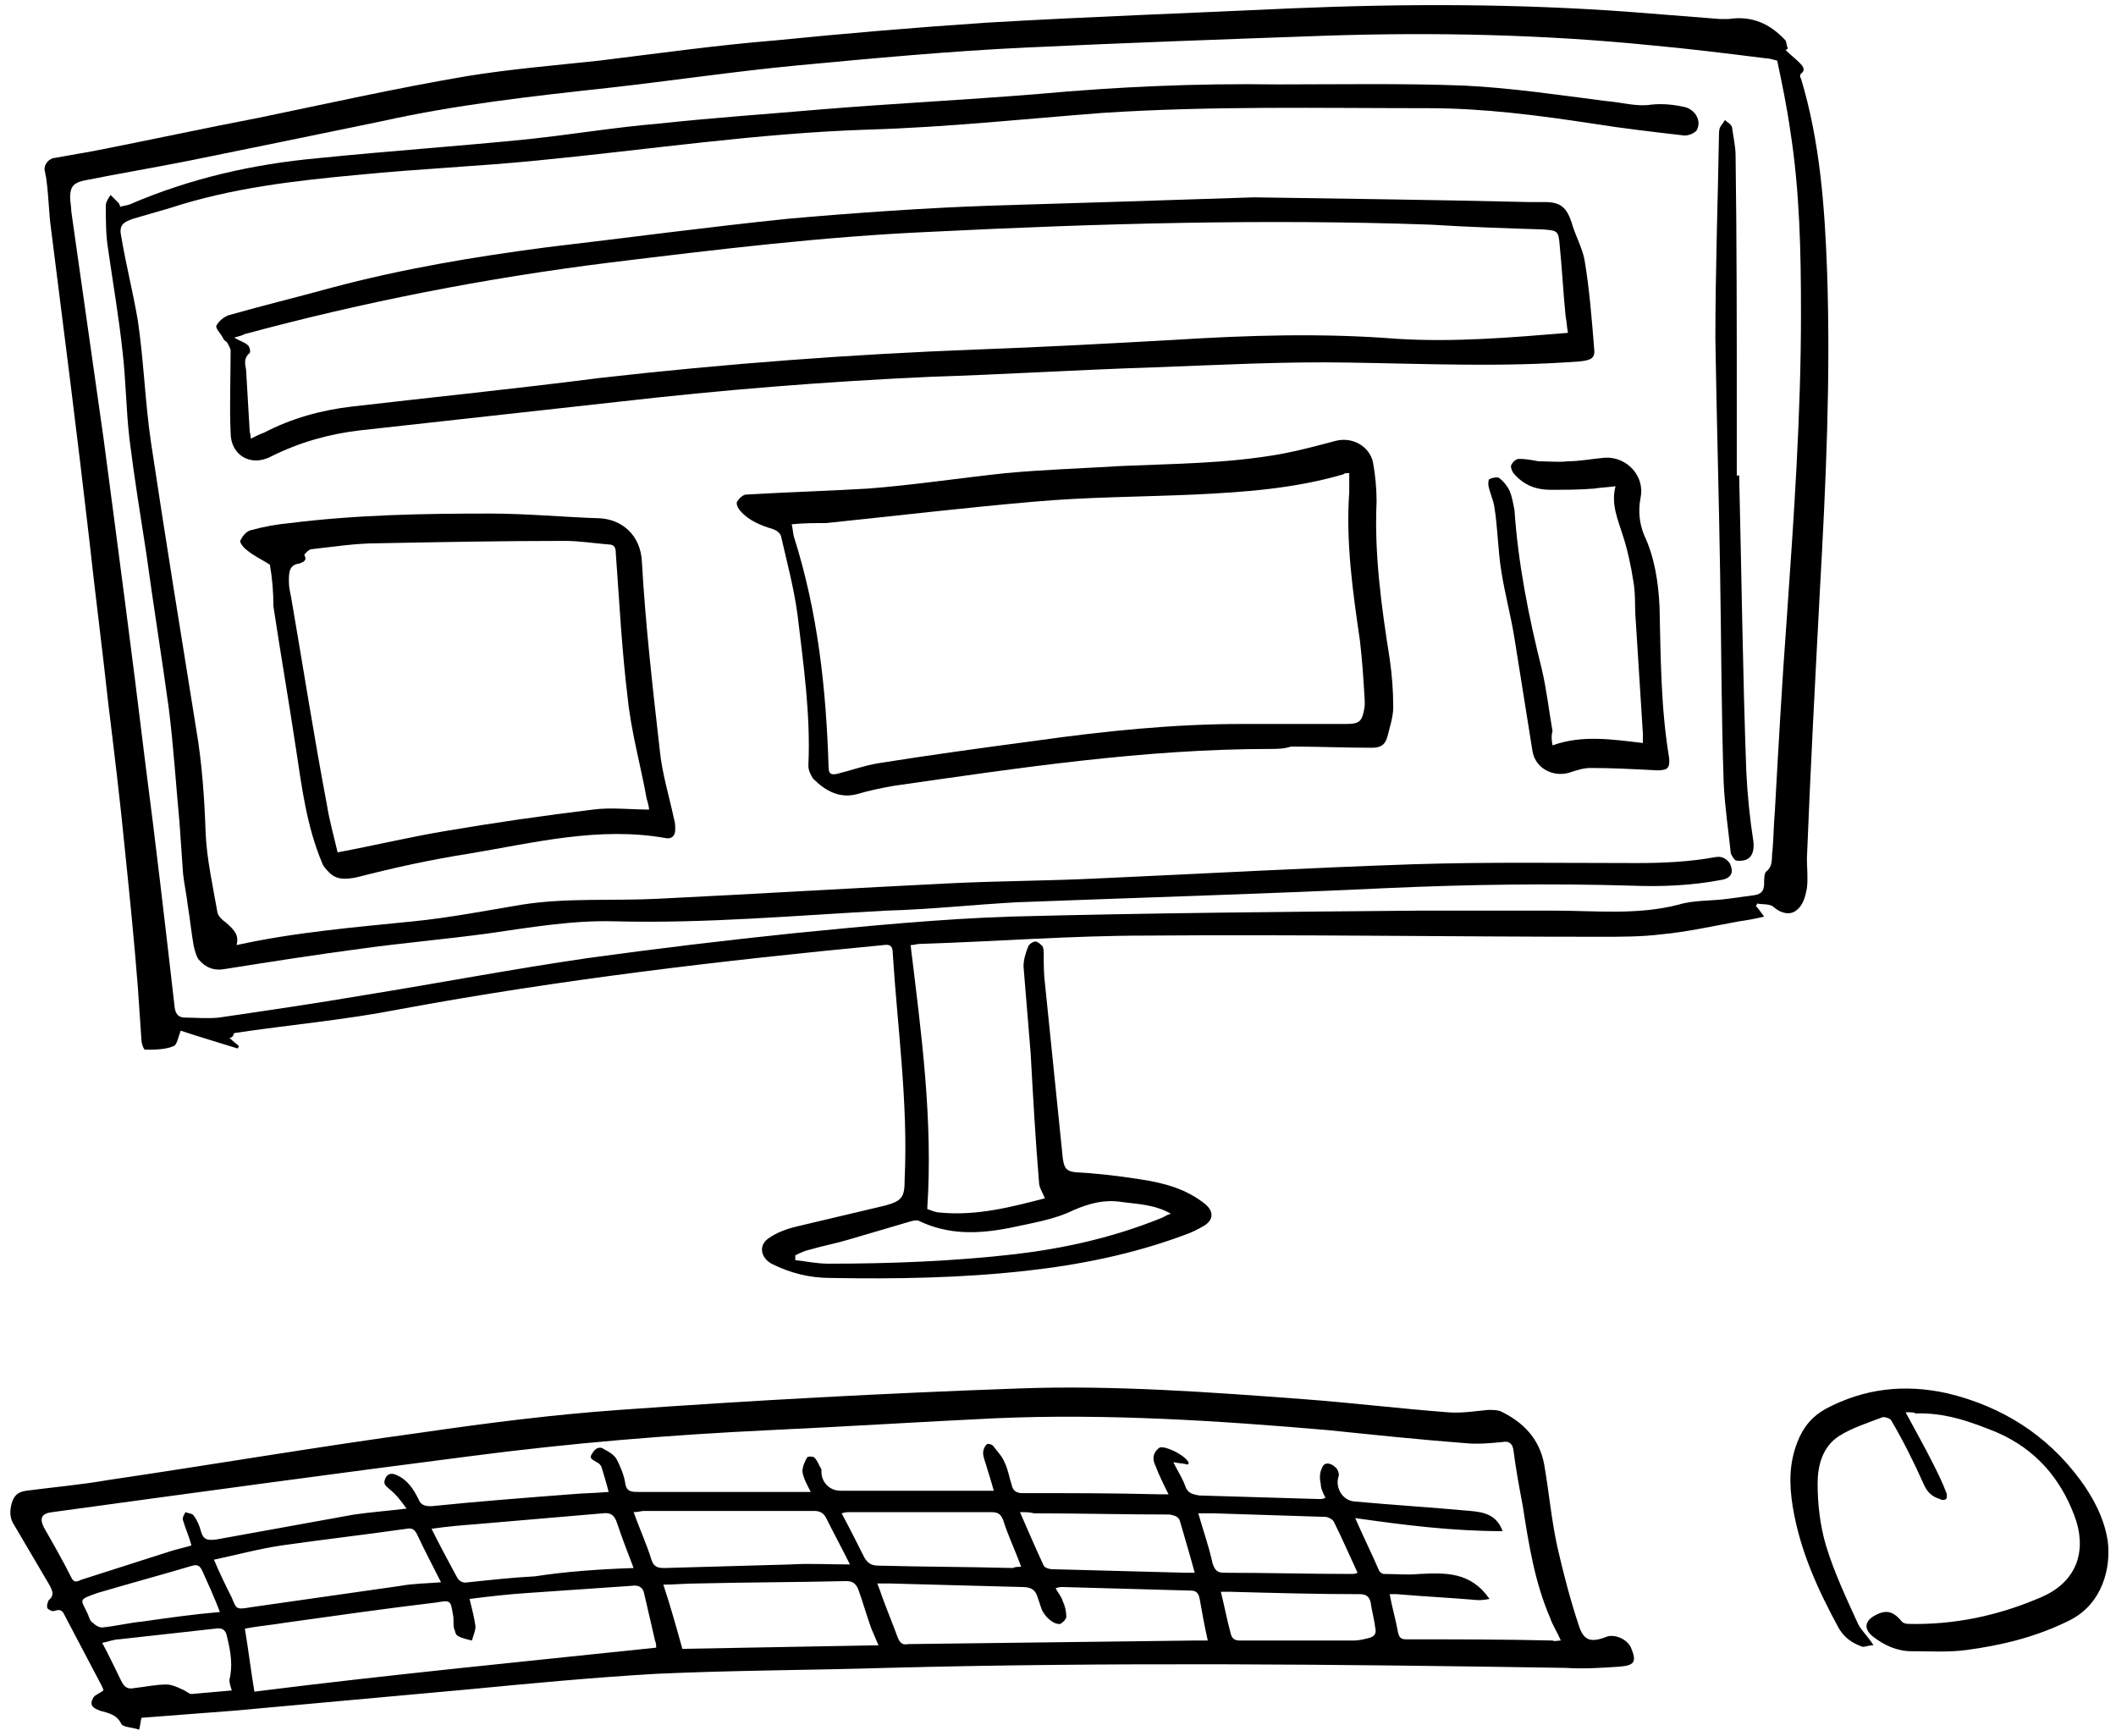 <?xml version="1.0" encoding="utf-8"?>
<!-- Generator: Adobe Illustrator 24.0.1, SVG Export Plug-In . SVG Version: 6.00 Build 0)  -->
<svg version="1.1" id="Layer_1" xmlns="http://www.w3.org/2000/svg" xmlns:xlink="http://www.w3.org/1999/xlink" x="0px" y="0px"
	 viewBox="0 0 178 146" style="enable-background:new 0 0 178 146;" xml:space="preserve">
<title>Image from iOS (5)</title>
<desc>Created with Sketch.</desc>
<g id="Page-1">
	<g id="Toolkit-Copy-2" transform="translate(-1417, -1042)">
		<g>
			<path d="M1436.3,1129.3c0.3,0.3,0.6,0.5,0.8,0.7c0,0.1-0.1,0.1-0.1,0.2c-1.6-0.5-3.3-1-4.8-1.5c-0.2,0.5-0.3,1.2-0.6,1.3
				c-0.7,0.3-1.6,0.3-2.4,0.3c-0.1,0-0.3-0.5-0.3-0.8c-0.1-1.5-0.2-3-0.3-4.4c-0.3-3.9-0.7-7.8-1.1-11.7c-0.4-4.1-0.9-8.2-1.4-12.3
				c-0.5-4.6-1.1-9.2-1.6-13.8c-1-8.7-2.1-17.3-3.2-26c-0.2-1.4-0.2-2.8-0.4-4.2c0-0.2-0.1-0.4-0.1-0.6c-0.2-0.5,0.2-1.1,0.7-1.2
				c1.1-0.2,2.3-0.4,3.4-0.6c4.6-0.9,9.2-1.9,13.9-2.8c5.8-1.2,11.6-2.5,17.5-3.5c3.7-0.6,7.4-0.9,11.1-1.3
				c4.9-0.6,9.9-1.3,14.8-1.7c6-0.6,11.9-1.1,17.9-1.5c8.5-0.5,17.1-0.8,25.6-1.2c9.5-0.4,18.9-0.4,28.4,0.3
				c2.5,0.2,5.1,0.4,7.6,0.6c0.2,0,0.5,0,0.7,0c2-0.3,3.5,0.4,4.8,1.8c0.1,0.2,0.1,0.5,0.2,0.7c-0.1,0-0.1,0.1-0.2,0.1
				c0.4,0.4,0.8,0.7,1.2,1.1c0.3,0.3,0.5,0.6,0.1,0.9c-0.1,0.1-0.1,0.3,0,0.4c1.6,5.3,2,10.8,2.2,16.3c0.3,8.9-0.1,17.7-0.6,26.6
				c-0.4,7.6-0.8,15.1-1.1,22.7c0,0.8,0.1,1.7,0,2.5c-0.1,0.6-0.3,1.4-0.8,1.8c-0.5,0.5-1.3,0.4-2-0.2c-0.3-0.3-1-0.2-1.4-0.3
				c0,0.1,0,0.1-0.1,0.2c0.2,0.2,0.4,0.5,0.7,0.9c-0.8,0.2-1.4,0.3-2.1,0.4c-2.2,0.4-4.4,0.9-6.6,1.1c-1.6,0.2-3.3,0.2-5,0.2
				c-12.7,0-25.5-0.2-38.2-0.1c-6.4,0-12.7,0.5-19.1,0.7c-0.3,0-0.5,0.1-0.8,0.1c0.9,7.4,1.9,14.7,1.4,22.2c0.3,0.1,0.7,0.3,1.1,0.3
				c3.1,0.3,6.1-0.5,8.8-1.2c-0.2-0.5-0.5-0.9-0.5-1.4c-0.3-3.6-0.5-7.2-0.7-10.8c-0.2-2.4-0.4-4.8-0.6-7.3c0-0.6,0.2-1.2,0.4-1.7
				c0.1-0.2,0.4-0.4,0.6-0.4c0.2,0,0.4,0.2,0.6,0.4c0.1,0.2,0.1,0.5,0.1,0.7c0,0.8,0,1.6,0.1,2.4c0.5,4.9,1,9.8,1.5,14.7
				c0.1,0.7,0.2,1.1,1,1.2c1.8,0.1,3.6,0.3,5.5,0.6c2,0.3,3.9,0.8,5.5,2.1c0.7,0.6,0.7,1.3-0.1,1.8c-0.5,0.3-1.1,0.6-1.7,0.8
				c-4.3,1.6-8.8,2.5-13.3,3c-5.4,0.6-10.9,0.7-16.4,0.6c-1.8,0-3.4-0.4-5-1.2c-0.9-0.5-1.1-1.5-0.3-2.1c0.7-0.5,1.5-0.8,2.3-1
				c2.5-0.6,5.1-1.2,7.6-1.8c1.4-0.4,1.6-0.7,1.6-2.2c0.3-6.4-0.6-12.7-1-19c0-0.6-0.2-0.8-0.8-0.7c-13.6,1.3-27.2,2.9-40.7,5.4
				c-4.6,0.9-9.2,1.3-13.9,2C1436.6,1129.2,1436.5,1129.3,1436.3,1129.3z M1566.5,1047.1c-0.4-0.1-0.7-0.2-1-0.2
				c-3.2-0.4-6.4-0.8-9.7-1.1c-9-0.9-18.1-1.1-27.2-0.8c-8.4,0.3-16.9,0.6-25.3,1c-6.4,0.3-12.8,0.9-19.2,1.5
				c-5.3,0.5-10.6,1.3-16,1.9c-6.4,0.7-12.7,1.4-19,2.8c-5.3,1.1-10.7,2.2-16.1,3.3c-3,0.6-6,1.1-9,1.7c-0.8,0.2-1.1,0.5-1.1,1.4
				c0,0.4,0.1,0.8,0.1,1.2c0.9,6.3,1.8,12.7,2.7,19c1.2,9.1,2.4,18.1,3.5,27.2c0.9,6.9,1.7,13.8,2.5,20.8c0.1,0.6,0.4,0.8,0.9,0.8
				c0.9,0,1.8,0.1,2.8,0c4.1-0.6,8.2-1.2,12.3-1.9c6.2-1,12.5-2.2,18.7-3.1c5.8-0.8,11.6-1.5,17.4-2.1c6.1-0.6,12.2-1.2,18.3-1.4
				c11.5-0.3,23-0.4,34.5-0.5c3.7,0,7.3,0,11,0c3.6,0,7.1,0.4,10.6-0.5c1.3-0.4,2.8-0.3,4.2-0.5c0.7-0.1,1.5-0.2,2.2-0.3
				c0.6-0.1,0.8-0.4,0.8-1c0-0.3,0-0.9,0.2-1c0.6-0.5,0.4-1.2,0.5-1.7c0.1-1.1,0.1-2.2,0.2-3.3c0.3-5.4,0.6-10.8,1-16.2
				c0.6-8.6,1.2-17.1,1.2-25.7c0-5.2-0.1-10.3-0.9-15.4C1567.3,1050.9,1566.9,1049,1566.5,1047.1z M1483.9,1147.6c0,0.1,0,0.3,0,0.4
				c0.9,0.1,1.8,0.3,2.8,0.3c5.2,0,10.5-0.2,15.7-0.8c4.2-0.5,8.2-1.4,12.2-3c0.3-0.1,0.5-0.3,0.9-0.4c-1.4-0.8-2.8-0.8-4.2-1
				c-1.4-0.2-2.6,0.1-4,0.7c-1.6,0.8-3.6,1.1-5.4,1.5c-2.6,0.5-5.1,0.6-7.6-0.6c-0.2-0.1-0.6,0-0.9,0.1c-1.7,0.5-3.4,1-5.1,1.5
				c-1,0.3-2.1,0.5-3.1,0.8C1484.7,1147.2,1484.3,1147.4,1483.9,1147.6z"/>
			<path d="M1428.9,1186.5c-0.1,0.4-0.1,0.7-0.2,1c-0.5-0.2-1.4-0.2-1.5-0.5c-0.4-0.8-1.1-0.9-1.8-1.1c-0.5-0.2-0.9-0.4-0.6-1
				c0.1-0.3,0.5-0.4,0.9-0.7c0-0.1-0.1-0.3-0.2-0.5c-1-1.9-2-3.8-3-5.7c-0.2-0.4-0.3-0.7-0.9-0.5c-0.2,0.1-0.5-0.1-0.6-0.2
				c-0.1-0.2,0-0.5,0.1-0.7c0.5-0.4,0.3-0.8,0.1-1.2c-1-1.7-2-3.4-3-5.1c-0.4-0.6-0.4-1.2-0.2-1.9c0.2-0.6,0.5-0.9,1.2-1
				c2.3-0.3,4.6-0.5,6.9-0.9c8.8-1.3,17.6-2.8,26.4-4c5.5-0.8,11-1.5,16.6-1.9c11.2-0.8,22.3-1.4,33.5-1.8c8-0.3,16.1,0.3,24.1,0.9
				c4,0.3,8.1,0.8,12.1,1.1c1.1,0.1,2.3-0.1,3.4-0.2c0.3,0,0.7,0,1,0.1c1.9,0.9,3.3,2.3,3.7,4.5c0.4,2.3,0.6,4.6,1.1,6.9
				c0.5,2.2,1.1,4.5,1.8,6.6c0.4,1.3,1,1.5,2.3,1c0.7-0.3,1.8,0.2,2.1,0.9c0.5,1.2,0.3,1.5-1,1.6c-1.5,0.1-3,0.2-4.5,0.1
				c-19-0.3-38-0.5-57.1,0c-6.5,0.2-12.9,0.2-19.4,0.5c-5.2,0.3-10.5,0.8-15.7,1.3c-6.6,0.6-13.2,1.2-19.8,1.8
				C1434.1,1186.1,1431.5,1186.3,1428.9,1186.5z M1548.3,1180c-0.3-0.7-0.7-1.3-0.9-1.9c-1.3-3-1.8-6.2-2.3-9.4
				c-0.3-1.6-0.6-3.2-0.8-4.8c-0.1-0.5-0.4-0.7-0.9-0.6c-1,0.1-2.1,0.2-3.1,0.1c-3.9-0.3-7.7-0.7-11.6-1.1c-9.3-0.8-18.6-1.4-27.9-1
				c-6.3,0.3-12.6,0.7-19,1c-8.5,0.4-16.9,1.1-25.3,2.2c-11.7,1.5-23.4,3.1-35.1,4.7c-0.9,0.1-1.1,0.5-0.7,1.3
				c0.8,1.4,1.6,2.8,2.3,4.2c0.2,0.4,0.4,0.4,0.8,0.2c2.5-0.8,5-1.6,7.5-2.4c0.6-0.2,1.2-0.3,1.8-0.5c-0.2-0.8-0.5-1.4-0.7-2.1
				c-0.1-0.2,0.1-0.5,0.2-0.7c0.2,0.1,0.6,0.1,0.7,0.3c0.3,0.4,0.5,0.9,0.6,1.3c0.2,0.7,0.5,0.8,1.3,0.7c3.9-0.7,7.7-1.4,11.6-2.1
				c1.4-0.2,2.8-0.3,4.4-0.5c-0.5-0.7-0.9-1.2-1.4-1.6c-0.3-0.3-0.6-0.4-0.4-0.9c0.2-0.5,0.6-0.5,1-0.3c0.9,0.4,1.4,1.2,1.8,2
				c0.2,0.5,0.5,0.6,1.1,0.6c3.9-0.4,7.8-0.7,11.7-1c1.1-0.1,2.1-0.1,3.2-0.2c-0.2-0.8-0.4-1.4-0.6-2.1c-0.1-0.2-0.2-0.3-0.4-0.4
				c-0.3-0.2-0.7-0.3-0.4-0.7c0.2-0.4,0.6-0.7,1-0.4c0.4,0.2,0.9,0.5,1.1,0.9c0.3,0.6,0.6,1.3,0.7,2c0.1,0.6,0.4,0.7,1,0.7
				c4.6,0,9.1,0,13.7,0c0.3,0,0.5,0,0.9,0c-0.3-0.6-0.6-1.1-0.7-1.7c0-0.4,0.2-0.9,0.4-1.2c0-0.1,0.5-0.1,0.6,0
				c0.3,0.3,0.4,0.7,0.6,1c0,0.1,0,0.1,0,0.2c0,0.9,0.7,1.6,1.6,1.6c4,0,8.1,0,12.1,0c0.2,0,0.5,0,0.8,0c-0.2-0.7-0.4-1.4-0.6-2
				c-0.1-0.4-0.3-0.8-0.3-1.2c0-0.2,0.1-0.5,0.3-0.7c0.1-0.1,0.5,0,0.6,0.2c0.3,0.4,0.7,0.8,0.9,1.3c0.3,0.6,0.4,1.3,0.6,1.9
				c0.1,0.5,0.4,0.7,0.9,0.7c3.8,0,7.7,0,11.5,0.1c0.2,0,0.4,0,0.8,0c-0.4-0.8-0.8-1.6-1.1-2.4c-0.3-0.6-0.2-1.1,0.3-1.5
				c0.4-0.3,2.4,0.7,2.5,1.3c0,0-0.1,0.1-0.1,0.1c-0.3-0.1-0.7-0.1-1.2-0.2c0.4,0.8,0.8,1.4,1,2c0.2,0.6,0.6,0.7,1.2,0.8
				c3.4,0.1,6.7,0.2,10.1,0.3c0.1,0,0.3,0,0.5-0.1c-0.2-0.4-0.4-0.8-0.4-1.2c-0.1-0.4-0.1-0.9,0.1-1.3c0.2-0.6,0.8-0.4,1.1-0.1
				c0.2,0.1,0.4,0.6,0.3,0.8c-0.3,0.9,0.3,2,1.3,2.1c3.3,0.3,6.5,0.5,9.8,0.8c1.1,0.1,2.2,0.3,2.7,1.7c-4.2,0-8.2-0.5-12.4-1.1
				c0.7,1.6,1.4,3,2,4.4c0.1,0.2,0.3,0.3,0.4,0.3c1,0,2,0.1,3,0c2.2-0.1,4.3-0.2,5.9,2.1c-0.5,0.1-0.7,0.1-1,0.1
				c-2.3-0.2-4.5-0.3-6.8-0.5c-0.2,0-0.4,0-0.6,0c0.2,1.1,0.5,2.1,0.7,3.2c0.1,0.5,0.3,0.6,0.7,0.6c4.1,0,8.2,0,12.3,0.1
				C1547.8,1180.1,1548,1180,1548.3,1180z M1472.2,1180.6c0-0.1,0-0.4-0.1-0.6c-0.3-1.3-0.6-2.6-0.9-3.9c-0.1-0.6-0.5-0.8-1.1-0.7
				c-2.9,0.2-5.8,0.4-8.7,0.6c-1.6,0.1-3.3,0.3-4.9,0.5c0.2,0.8,0.4,1.6,0.5,2.3c0,0.4-0.2,0.8-0.3,1.2c-0.4-0.1-0.9-0.2-1.2-0.4
				c-0.2-0.1-0.2-0.4-0.3-0.6c-0.1-0.4,0-0.8-0.1-1.2c-0.2-1.2-0.2-1.2-1.4-1c-4.2,0.5-8.4,1.1-12.7,1.7c-1.2,0.2-2.4,0.3-3.4,0.5
				c0.3,1.8,0.5,3.5,0.8,5.3C1449.5,1182.9,1460.8,1181.8,1472.2,1180.6z M1518.6,1180c-0.3-1.3-0.5-2.5-0.7-3.6
				c-0.1-0.4-0.3-0.6-0.7-0.6c-3.6-0.1-7.2-0.2-10.8-0.3c-0.2,0-0.3,0-0.6,0.1c0.2,0.4,0.5,0.7,0.6,1.1c0.2,0.4,0.3,0.9,0.3,1.3
				c0,0.2-0.3,0.5-0.5,0.6c-0.6,0.1-1.4-0.7-1.6-1.3c-0.1-0.3-0.2-0.6-0.3-0.9c-0.2-0.7-0.6-0.9-1.3-0.9c-3.7-0.1-7.5-0.2-11.2-0.3
				c-0.3,0-0.6,0-1,0c0.2,0.5,0.3,0.8,0.4,1.1c0.4,1.1,0.9,2.3,1.3,3.4c0.2,0.5,0.4,0.7,0.9,0.6c8-0.1,16.1-0.2,24.1-0.3
				C1517.8,1180,1518.2,1180,1518.6,1180z M1474.4,1180.7c5.5-0.1,11.1-0.2,16.5-0.3c-0.2-0.5-0.4-0.9-0.6-1.4
				c-0.4-1.1-0.7-2.2-1.1-3.3c-0.2-0.5-0.5-0.7-1-0.7c-4.2,0.1-8.4,0.1-12.5,0.2c-1,0-2,0.1-2.9,0.1
				C1473.4,1177.1,1473.9,1178.9,1474.4,1180.7z M1435,1173.2c0.5,1.2,1,2.2,1.5,3.2c0.4,1,0.4,1,1.6,0.8c4.2-0.6,8.4-1.2,12.6-1.8
				c1.1-0.2,2.2-0.2,3.4-0.3c-0.7-1.4-1.4-2.7-2-4c-0.2-0.4-0.4-0.6-0.9-0.5c-3.5,0.5-7,0.9-10.5,1.4
				C1438.7,1172.3,1436.9,1172.8,1435,1173.2z M1488.5,1173.6c-0.7-1.4-1.4-2.7-2-3.9c-0.2-0.4-0.5-0.6-1-0.6c-4.8,0-9.5,0-14.3,0
				c-0.3,0-0.5,0.1-0.9,0.1c0.5,1.4,1.1,2.7,1.5,4c0.2,0.6,0.5,0.7,1.1,0.7c3.5-0.1,7.1-0.2,10.6-0.3
				C1485.1,1173.5,1486.6,1173.6,1488.5,1173.6z M1470.3,1173.9c-0.5-1.3-1-2.6-1.4-3.8c-0.2-0.6-0.5-0.9-1.2-0.8
				c-3.5,0.3-7,0.6-10.5,0.9c-1.3,0.1-2.5,0.2-3.9,0.4c0.7,1.4,1.4,2.7,2.1,4c0.2,0.4,0.5,0.6,1,0.5c1.9-0.2,3.7-0.4,5.6-0.5
				C1464.6,1174.2,1467.4,1174,1470.3,1173.9z M1502.8,1169.2c0.7,1.6,1.3,3,2,4.5c0.1,0.2,0.5,0.3,0.7,0.3
				c3.7,0.1,7.5,0.2,11.3,0.3c0.2,0,0.4,0,0.7,0c-0.4-1.5-0.8-2.8-1.2-4.2c-0.1-0.5-0.4-0.6-0.9-0.7c-3.8,0-7.6-0.1-11.4-0.1
				C1503.6,1169.2,1503.3,1169.2,1502.8,1169.2z M1502.9,1173.8c-0.5-1.4-1.1-2.6-1.5-3.9c-0.2-0.5-0.4-0.7-1-0.7c-4,0-7.9,0-11.9,0
				c-0.2,0-0.4,0-0.7,0.1c0.7,1.3,1.3,2.5,1.9,3.7c0.3,0.5,0.6,0.7,1.2,0.7c3.8,0.1,7.5,0.1,11.3,0.2
				C1502.4,1173.8,1502.6,1173.8,1502.9,1173.8z M1517.8,1169.3c0.4,1.4,0.9,2.8,1.2,4.2c0.2,0.6,0.4,0.8,1,0.8
				c3.6,0,7.1,0.1,10.7,0.1c0.1,0,0.3,0,0.5-0.1c-0.7-1.5-1.3-2.9-2-4.3c-0.1-0.2-0.5-0.4-0.7-0.4c-3.1-0.1-6.3-0.2-9.4-0.3
				C1518.8,1169.3,1518.3,1169.3,1517.8,1169.3z M1519.7,1175.9c0.3,1.2,0.5,2.3,0.8,3.4c0.1,0.5,0.3,0.7,0.8,0.7c3.2,0,6.4,0,9.6,0
				c0.4,0,0.8-0.1,1.2-0.2c0.5-0.1,0.7-0.4,0.6-0.8c-0.1-0.8-0.3-1.5-0.4-2.2c-0.1-0.5-0.4-0.7-0.9-0.7c-3.6,0-7.2-0.1-10.9-0.2
				C1520.2,1175.9,1520,1175.9,1519.7,1175.9z M1436.5,1184.2c-0.1-0.3-0.2-0.6-0.2-0.9c0.3-1.2,0.1-2.4-0.2-3.6
				c-0.1-0.6-0.4-0.8-1-0.7c-2.7,0.3-5.4,0.6-8.1,0.9c-0.4,0-0.9,0.2-1.4,0.3c0.6,1.1,1.1,2.2,1.6,3.2c0.3,0.6,0.6,0.7,1.1,0.6
				c0.9-0.1,1.8-0.3,2.7-0.3c0.4,0,0.9,0.2,1.3,0.4c0.3,0.1,0.6,0.4,0.8,0.4C1434.3,1184.4,1435.4,1184.3,1436.5,1184.2z
				 M1435.5,1177.6c-0.5-1.3-1-2.4-1.5-3.5c-0.2-0.4-0.4-0.5-0.8-0.4c-2.7,0.8-5.3,1.5-8,2.3c-1.7,0.6-1.4,0.5-0.8,1.8
				c0.1,0.3,0.2,0.6,0.4,0.7c0.2,0.2,0.5,0.4,0.8,0.4c1.1-0.1,2.3-0.4,3.4-0.5C1431.1,1178.1,1433.2,1177.8,1435.5,1177.6z"/>
			<path d="M1577.3,1160.8c0.8,1.5,1.6,2.9,2.3,4.3c0.4,0.8,0.8,1.6,1.1,2.4c0.1,0.2,0.1,0.5,0,0.6c-0.1,0.1-0.4,0.1-0.5,0
				c-0.7-0.2-1.1-0.6-1.4-1.3c-0.8-1.8-1.7-3.6-2.7-5.3c-0.1-0.2-0.5-0.3-0.7-0.3c-1.3,0.5-2.6,0.9-3.7,1.6c-1.4,0.9-1.8,2.5-1.8,4
				c0,1.7,0.2,3.5,0.7,5.2c0.7,2.3,1.7,4.4,2.7,6.6c0.3,0.6,0.8,1,1.3,1.8c-0.5,0-0.8,0.2-1,0.1c-0.8-0.3-1.4-0.7-1.9-1.5
				c-1.8-3.3-3.3-6.6-3.9-10.3c-0.3-1.9-0.3-3.6,0.4-5.4c0.5-1.3,1.3-2.2,2.4-2.8c3.2-1.7,6.6-2.1,10.2-1.3
				c4.6,1.1,8.4,3.5,11.2,7.3c1.1,1.5,2,3.2,2.3,5.1c0.3,2.2-0.4,5.3-3.2,6.7c-2.8,1.4-5.7,2.1-8.7,2.5c-1.5,0.2-3.1,0.1-4.6,0.1
				c-1.2,0-2.3-0.5-3.2-1.2c-0.8-0.6-0.8-1.3,0.1-1.8c0.9-0.5,1.5-0.4,2.2,0.4c0.1,0.2,0.4,0.3,0.6,0.3c3.9,0.1,7.6-0.7,11.1-2.2
				c3.4-1.4,3.9-4.3,2.9-6.9c-1.2-3.2-3.3-5.6-6.5-7c-2.2-0.9-4.4-1.7-6.9-1.6C1578.1,1160.8,1577.8,1160.8,1577.3,1160.8z"/>
			<path d="M1436.9,1121.5c5-1.1,10-1.5,14.9-2c3-0.3,6.1-0.9,9.1-1.4c3.8-0.6,7.7-0.3,11.5-0.5c8.2-0.4,16.4-0.9,24.6-1.3
				c4.1-0.2,8.1-0.2,12.2-0.4c8.9-0.4,17.8-0.9,26.7-1.2c6.3-0.2,12.6-0.1,18.8-0.1c2.2,0,4.4-0.1,6.6-0.5c0.5-0.1,0.9,0.1,1.2,0.5
				c0.3,0.6,0.3,1.2-0.6,1.4c-2.6,0.5-5.1,0.6-7.7,0.5c-6.8-0.2-13.6-0.1-20.4,0.2c-10.4,0.5-20.9,0.8-31.3,1.2
				c-3.6,0.2-7.3,0.6-10.9,0.7c-7.6,0.4-15.2,1.1-22.9,0.9c-3.5-0.1-7,0.5-10.5,1c-3.6,0.5-7.2,0.8-10.8,1.3
				c-3.8,0.5-7.6,1.1-11.4,1.7c-1,0.2-1.7-0.1-2.3-0.8c-0.2-0.3-0.3-0.7-0.4-1.1c-0.2-1.1-0.3-2.2-0.5-3.4c-0.1-0.9-0.3-1.8-0.4-2.7
				c-0.1-1.4-0.2-2.8-0.3-4.3c-0.3-3.2-0.5-6.4-0.9-9.6c-0.6-4.4-1.3-8.7-1.9-13.1c-0.5-3.2-1-6.3-1.4-9.5c-0.3-2.5-0.3-5-0.6-7.5
				c-0.3-2.8-0.8-5.7-1.2-8.5c-0.2-1.2-0.2-2.5-0.2-3.7c0-0.3,0.2-0.6,0.4-0.9c0.2,0.2,0.5,0.5,0.7,0.7c0,0.1,0.1,0.1,0.1,0.3
				c0.3-0.1,0.5-0.1,0.8-0.2c5.1-2.2,10.4-3.4,15.9-3.9c5.9-0.6,11.8-1,17.7-1.6c3.7-0.4,7.3-1,10.9-1.3c4.6-0.5,9.1-0.8,13.7-1.2
				c6.1-0.5,12.2-0.8,18.3-1.3c6.6-0.6,13.3-0.9,20-0.8c5.3,0,10.5-0.1,15.8,0.1c4,0.2,8,0.8,11.9,1.3c1.3,0.1,2.6,0.5,3.8,0.3
				c1-0.1,1.9,0,2.8,0.2c0.9,0.2,1.5,1.2,1,2c-0.2,0.2-0.6,0.4-1,0.4c-2.6-0.3-5.2-0.6-7.7-1c-4.6-0.7-9.2-1.3-13.9-1.3
				c-9.1,0-18.3-0.2-27.4,0.4c-6.5,0.5-13,1.2-19.6,1.4c-9.4,0.3-18.6,1.7-27.9,2.6c-5,0.5-10,0.7-15,1.2
				c-5.4,0.5-10.7,1.1-15.9,2.8c-1,0.3-2.1,0.6-3.1,0.9c-0.9,0.3-1.2,0.6-1,1.5c0.4,2.4,1,4.7,1.4,7.1c0.5,3.4,0.6,6.8,1.1,10.2
				c1.2,8,2.5,16,3.8,24.1c0.5,2.9,0.7,5.9,0.8,8.8c0.1,2.2,0.6,4.4,1,6.7c0.1,0.3,0.4,0.6,0.7,0.8
				C1436.8,1120.3,1437.1,1120.7,1436.9,1121.5z"/>
			<path d="M1522.5,1058.6c6.3,0.1,14.8,0.2,23.3,0.4c0.4,0,0.8,0,1.2,0c1.3,0,1.8,0.5,2.2,1.7c0.3,1.1,0.9,2.1,1.1,3.2
				c0.4,2.4,0.6,4.9,0.8,7.4c0.1,0.8-0.2,1-1.2,1.1c-6.5,0.5-12.9,0.2-19.4,0.1c-5.5-0.1-10.9,0.2-16.4,0.4
				c-6.3,0.2-12.6,0.6-18.9,0.8c-8.8,0.4-17.5,1.1-26.2,2.1c-7.2,0.8-14.5,1.6-21.7,2.4c-2.6,0.3-5.1,1-7.5,2.2
				c-1.7,0.9-3.4-0.1-3.4-2c-0.1-2.3,0-4.6,0-6.9c0-0.2-0.2-0.5-0.3-0.7c-0.1-0.1-0.3-0.2-0.3-0.3c-0.2-0.4-0.7-0.9-0.6-1.1
				c0.2-0.4,0.7-0.8,1.1-0.9c2.8-0.8,5.7-1.5,8.6-2.3c6-1.6,12-2.6,18.1-3.4c6.8-0.8,13.5-1.7,20.3-2.4c5.7-0.5,11.4-0.9,17-1.1
				C1506.9,1059.1,1513.6,1058.9,1522.5,1058.6z M1548.9,1070c-0.1-0.5-0.1-0.9-0.2-1.4c-0.2-2-0.3-4-0.5-6
				c-0.1-1.2-0.2-1.2-1.4-1.3c-3.1-0.1-6.3-0.2-9.4-0.4c-14-0.5-28.1-0.1-42.1,0.6c-9.1,0.4-18.1,1.5-27.1,2.6
				c-10.4,1.3-20.6,3.3-30.6,6c-0.2,0.1-0.5,0.2-0.9,0.3c0.5,0.3,0.9,0.4,1.1,0.6c0.2,0.1,0.3,0.6,0.2,0.7c-0.5,0.4-0.4,0.9-0.3,1.4
				c0.1,1.7,0.2,3.4,0.3,5.1c0,0.2,0.1,0.4,0.1,0.7c0.4-0.2,0.8-0.4,1.1-0.5c2.3-1.2,4.8-1.9,7.4-2.2c6.9-0.8,13.8-1.5,20.8-2.4
				c10.6-1.2,21.2-2,31.8-2.4c5.5-0.2,11-0.5,16.4-0.8c6.3-0.4,12.6-0.6,18.9-0.1C1539.3,1070.8,1544,1070.4,1548.9,1070z"/>
			<path d="M1523.9,1105c-10.7,0-21.2,1.6-31.7,3.1c-1.1,0.2-2.1,0.4-3.1,0.7c-1.5,0.4-2.7-0.3-3.7-1.3c-0.2-0.3-0.4-0.7-0.4-1.1
				c0.2-4.2-0.4-8.4-0.9-12.6c-0.3-2.3-0.9-4.5-1.4-6.7c-0.1-0.3-0.4-0.5-0.7-0.6c-1-0.3-2-0.7-2.7-1.5c-0.2-0.2-0.4-0.6-0.3-0.8
				c0.2-0.3,0.5-0.6,0.8-0.6c3.4-0.2,6.8-0.3,10.2-0.5c3.9-0.3,7.8-0.9,11.6-1.3c3.2-0.3,6.5-0.4,9.7-0.6c4.5-0.2,8.9-0.2,13.4-1
				c1.6-0.3,3.1-0.7,4.6-1.1c1.4-0.4,2.9,0.4,3.2,1.8c0.2,1.1,0.3,2.2,0.3,3.3c-0.2,4.4,0.4,8.8,1.1,13.2c0.2,1.4,0.3,2.7,0.3,4.1
				c0,0.8-0.3,1.7-0.5,2.5c-0.2,0.7-0.6,0.9-1.3,0.9c-2.3,0-4.5-0.1-6.8-0.1C1525,1105,1524.4,1105,1523.9,1105z M1483.6,1086.1
				c0.1,0.4,0.1,0.8,0.2,1.1c2,6.3,2.7,12.8,2.9,19.3c0,0.6,0.2,0.7,0.7,0.6c1.2-0.3,2.3-0.7,3.5-0.9c4.4-0.7,8.8-1.3,13.3-1.9
				c5.7-0.8,11.5-1.4,17.3-1.4c2.9,0,5.8,0,8.7,0c1.2,0,1.4-0.2,1.6-1.5c0-0.2,0-0.4,0-0.5c-0.1-1.7-0.2-3.3-0.4-5
				c-0.6-4.1-1.2-8.3-0.9-12.5c0-0.5,0-1,0-1.6c-0.3,0-0.4,0-0.5,0.1c-4.1,1.2-8.3,1.5-12.5,1.7c-4.5,0.2-9,0.2-13.5,0.6
				c-5.8,0.5-11.7,1.2-17.5,1.8C1485.6,1086,1484.6,1086,1483.6,1086.1z"/>
			<path d="M1439.7,1089.5c-0.6-0.4-1.3-0.7-1.9-1.2c-0.3-0.2-0.6-0.6-0.6-0.8c0.2-0.4,0.5-0.8,0.9-0.9c1.1-0.3,2.2-0.5,3.3-0.6
				c5.6-0.7,11.2-0.8,16.8-0.8c3.1,0,6.2,0.3,9.3,0.4c1.7,0.1,3.4,1.3,3.5,3.7c0.3,5.3,0.9,10.5,1.5,15.8c0.2,2,0.8,3.9,1.2,5.8
				c0.1,0.3,0.1,0.6,0.1,0.9c0,0.5-0.3,0.8-0.8,0.7c-5.6-1-11.1,0.4-16.5,1.3c-3.2,0.5-6.4,1.2-9.5,2c-1,0.2-1.7,0.2-2.3-0.4
				c-0.2-0.2-0.5-0.5-0.6-0.8c-1.3-3.1-1.7-6.3-2.2-9.6c-0.6-4-1.3-8-1.9-12C1440,1091.8,1439.9,1090.6,1439.7,1089.5z
				 M1445.4,1113.7c3.2-0.6,6.1-1.3,9.1-1.8c4.1-0.7,8.3-1.3,12.4-1.8c1.5-0.2,3.1,0,4.7,0c0-0.2-0.1-0.6-0.2-0.9
				c-0.5-2.8-1.3-5.6-1.6-8.5c-0.5-4.1-0.7-8.1-1-12.2c0-0.4-0.1-0.7-0.6-0.7c-1.2-0.1-2.5-0.3-3.7-0.3c-5.2,0-10.5,0.1-15.7,0.2
				c-1.9,0-3.8,0.3-5.6,0.5c-0.2,0-0.6,0.4-0.6,0.5c0.3,0.5-0.2,0.6-0.4,0.7c-0.9,0.1-0.9,0.8-0.9,1.5c0,0.5,0.1,0.9,0.2,1.4
				c1,5.8,1.9,11.6,3,17.4C1444.7,1111,1445.1,1112.4,1445.4,1113.7z"/>
			<path d="M1547.6,1104.7c2.5-0.9,5-0.5,7.6-0.2c0-0.3,0-0.6,0-0.8c-0.2-3.2-0.4-6.4-0.6-9.5c-0.1-1.1,0-2.2-0.2-3.3
				c-0.2-1.3-0.5-2.7-0.9-3.9c-0.4-1.3-1-2.6-0.6-4.1c-0.7,0.1-1.2,0.1-1.8,0.2c-1.2,0.1-2.4,0.1-3.7,0.1c-1.2,0-2.2-0.4-3-1.3
				c-0.2-0.2-0.3-0.5-0.3-0.7c0.1-0.3,0.4-0.6,0.7-0.6c0.5,0,1.1,0.1,1.6,0.2c0.8,0,1.7,0.1,2.5,0c1,0,2-0.2,3.1-0.3
				c1.9-0.1,3.4,1.6,3,3.4c-0.2,1.1-0.1,2.1,0.3,3.1c0.9,1.9,1.2,4,1.3,6c0.1,4.2,0.1,8.5,0.8,12.7c0.1,0.9-0.1,1.1-1,1.1
				c-1.9-0.1-3.8-0.2-5.6-0.2c-0.6,0-1.2,0.2-1.8,0.4c-1.4,0.4-2.9-0.4-3.1-1.9c-0.5-3.1-1-6.3-1.5-9.4c-0.3-1.9-0.8-3.7-1.1-5.6
				c-0.3-1.8-0.3-3.7-0.6-5.5c-0.1-0.6-0.4-1.2-0.5-1.8c0-0.2,0-0.5,0.1-0.5c0.2-0.1,0.6-0.2,0.8-0.1c0.4,0.3,0.7,0.7,0.9,1.1
				c0.2,0.5,0.3,1.1,0.4,1.6c0.3,4.5,1.2,9,2.3,13.4c0.4,1.7,0.6,3.5,0.9,5.2C1547.5,1103.8,1547.5,1104.2,1547.6,1104.7z"/>
			<path d="M1563.3,1082c0.2,8.3,0.3,16.6,0.6,24.9c0.1,2,0.3,4,0.6,5.9c0.1,1.1-0.3,1.7-1.4,1.6c-0.2,0-0.4-0.4-0.5-0.6
				c-0.2-1.9-0.5-3.9-0.6-5.9c-0.2-5.9-0.2-11.7-0.3-17.6c-0.1-6.6-0.3-13.2-0.4-19.8c0-5.7,0.2-11.3,0.3-17c0-0.3,0-0.6,0.1-0.8
				c0.1-0.2,0.3-0.4,0.4-0.6c0.2,0.2,0.5,0.3,0.6,0.6c0.1,0.8,0.3,1.6,0.3,2.4c0.1,7.2,0.1,14.4,0.1,21.5c0,1.8,0,3.6,0,5.4
				C1563.2,1082,1563.3,1082,1563.3,1082z"/>
		</g>
	</g>
</g>
</svg>

